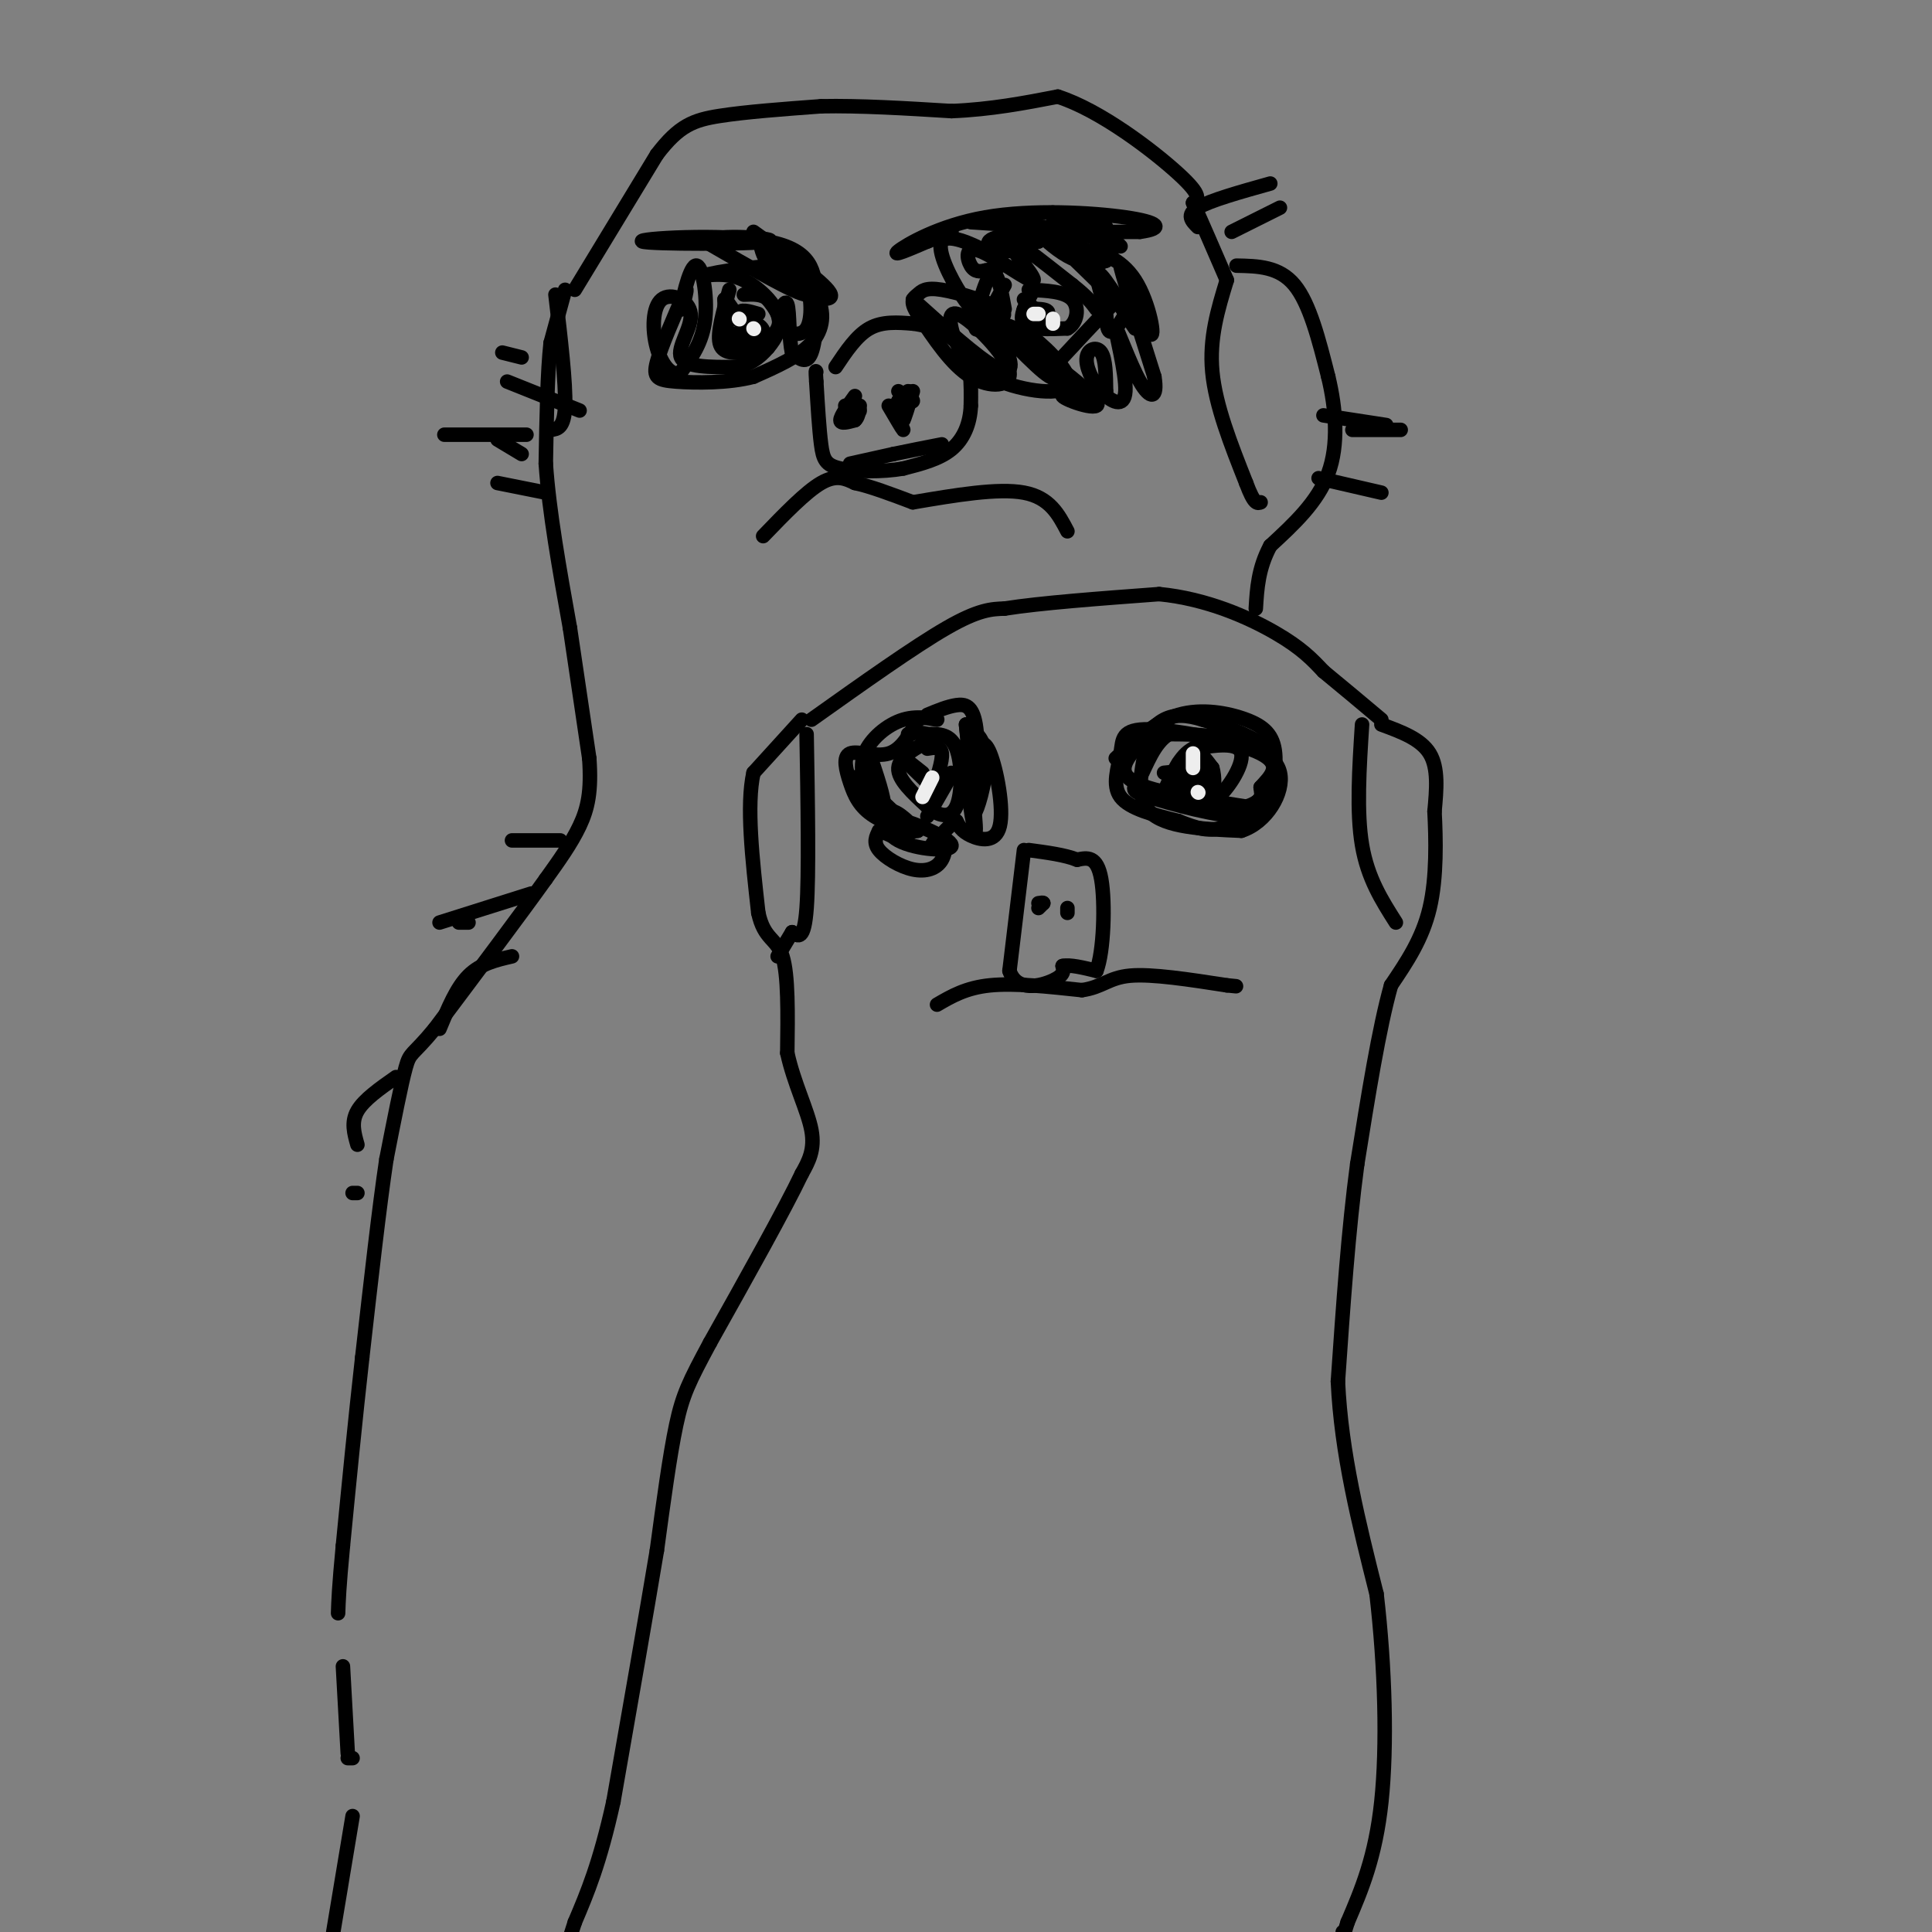 <svg viewBox='0 0 400 400' version='1.1' xmlns='http://www.w3.org/2000/svg' xmlns:xlink='http://www.w3.org/1999/xlink'><rect x="0" y="0" width="400" height="400" fill="#808080" stroke="none"/><g fill='none' stroke='#000000' stroke-width='3' stroke-linecap='round' stroke-linejoin='round'><path d='M119,60c0.000,0.000 17.000,-28.000 17,-28'/><path d='M136,32c4.600,-6.044 7.600,-7.156 13,-8c5.400,-0.844 13.200,-1.422 21,-2'/><path d='M170,22c8.000,-0.167 17.500,0.417 27,1'/><path d='M197,23c8.167,-0.333 15.083,-1.667 22,-3'/><path d='M219,20c8.844,2.822 19.956,11.378 25,16c5.044,4.622 4.022,5.311 3,6'/><path d='M247,42c1.667,3.667 4.333,9.833 7,16'/><path d='M168,149c10.667,-7.583 21.333,-15.167 28,-19c6.667,-3.833 9.333,-3.917 12,-4'/><path d='M208,126c7.333,-1.167 19.667,-2.083 32,-3'/><path d='M240,123c9.867,0.956 18.533,4.844 24,8c5.467,3.156 7.733,5.578 10,8'/><path d='M274,139c3.667,3.000 7.833,6.500 12,10'/><path d='M117,60c0.000,0.000 -3.000,11.000 -3,11'/><path d='M114,71c-0.667,6.000 -0.833,15.500 -1,25'/><path d='M113,96c0.667,9.833 2.833,21.917 5,34'/><path d='M118,130c1.500,10.167 2.750,18.583 4,27'/><path d='M122,157c0.489,6.822 -0.289,10.378 -2,14c-1.711,3.622 -4.356,7.311 -7,11'/><path d='M113,182c-5.000,7.000 -14.000,19.000 -23,31'/><path d='M90,213c-4.733,5.756 -5.067,4.644 -6,8c-0.933,3.356 -2.467,11.178 -4,19'/><path d='M80,240c-1.500,10.000 -3.250,25.500 -5,41'/><path d='M75,281c-1.500,13.333 -2.750,26.167 -4,39'/><path d='M71,320c-0.833,8.833 -0.917,11.417 -1,14'/><path d='M71,345c0.000,0.000 1.000,18.000 1,18'/><path d='M72,364c0.000,0.000 1.000,0.000 1,0'/><path d='M73,376c0.000,0.000 -4.000,24.000 -4,24'/><path d='M256,55c4.417,0.083 8.833,0.167 12,4c3.167,3.833 5.083,11.417 7,19'/><path d='M275,78c1.622,6.733 2.178,14.067 0,20c-2.178,5.933 -7.089,10.467 -12,15'/><path d='M263,113c-2.500,4.667 -2.750,8.833 -3,13'/><path d='M166,149c0.000,0.000 -10.000,11.000 -10,11'/><path d='M156,160c-1.500,6.667 -0.250,17.833 1,29'/><path d='M157,189c1.222,5.622 3.778,5.178 5,9c1.222,3.822 1.111,11.911 1,20'/><path d='M163,218c1.356,6.267 4.244,11.933 5,16c0.756,4.067 -0.622,6.533 -2,9'/><path d='M166,243c-3.500,7.333 -11.250,21.167 -19,35'/><path d='M147,278c-4.333,8.067 -5.667,10.733 -7,17c-1.333,6.267 -2.667,16.133 -4,26'/><path d='M136,321c-2.167,13.000 -5.583,32.500 -9,52'/><path d='M127,373c-2.833,12.833 -5.417,18.917 -8,25'/><path d='M119,398c-1.333,4.167 -0.667,2.083 0,0'/><path d='M286,150c4.083,1.500 8.167,3.000 10,6c1.833,3.000 1.417,7.500 1,12'/><path d='M297,168c0.289,5.600 0.511,13.600 -1,20c-1.511,6.400 -4.756,11.200 -8,16'/><path d='M288,204c-2.500,8.833 -4.750,22.917 -7,37'/><path d='M281,241c-1.833,13.667 -2.917,29.333 -4,45'/><path d='M277,286c0.667,14.833 4.333,29.417 8,44'/><path d='M285,330c1.778,15.289 2.222,31.511 1,43c-1.222,11.489 -4.111,18.244 -7,25'/><path d='M279,398c-1.333,4.500 -1.167,3.250 -1,2'/><path d='M173,76c2.167,-3.250 4.333,-6.500 7,-8c2.667,-1.500 5.833,-1.250 9,-1'/><path d='M189,67c3.533,0.422 7.867,1.978 10,5c2.133,3.022 2.067,7.511 2,12'/><path d='M201,84c-0.133,3.689 -1.467,6.911 -4,9c-2.533,2.089 -6.267,3.044 -10,4'/><path d='M187,97c-4.262,0.762 -9.917,0.667 -13,0c-3.083,-0.667 -3.595,-1.905 -4,-5c-0.405,-3.095 -0.702,-8.048 -1,-13'/><path d='M169,79c-0.167,-2.500 -0.083,-2.250 0,-2'/><path d='M212,176c0.000,0.000 -3.000,25.000 -3,25'/><path d='M209,201c1.444,4.467 6.556,3.133 9,2c2.444,-1.133 2.222,-2.067 2,-3'/><path d='M220,200c1.500,-0.333 4.250,0.333 7,1'/><path d='M227,201c1.533,-3.889 1.867,-14.111 1,-19c-0.867,-4.889 -2.933,-4.444 -5,-4'/><path d='M223,178c-2.500,-1.000 -6.250,-1.500 -10,-2'/><path d='M215,188c0.000,0.000 1.000,-1.000 1,-1'/><path d='M216,187c0.000,-0.167 -0.500,-0.083 -1,0'/><path d='M221,189c0.000,0.000 0.000,-1.000 0,-1'/><path d='M177,82c-1.500,2.083 -3.000,4.167 -3,5c0.000,0.833 1.500,0.417 3,0'/><path d='M177,87c0.667,-0.500 0.833,-1.750 1,-3'/><path d='M184,84c1.417,2.417 2.833,4.833 3,5c0.167,0.167 -0.917,-1.917 -2,-4'/><path d='M176,96c0.000,0.000 9.000,-2.000 9,-2'/><path d='M185,94c3.167,-0.667 6.583,-1.333 10,-2'/><path d='M151,60c-1.250,4.417 -2.500,8.833 -2,11c0.500,2.167 2.750,2.083 5,2'/><path d='M154,73c2.422,-0.533 5.978,-2.867 7,-5c1.022,-2.133 -0.489,-4.067 -2,-6'/><path d='M159,62c-1.167,-1.167 -3.083,-1.083 -5,-1'/><path d='M214,60c-1.583,2.833 -3.167,5.667 -2,7c1.167,1.333 5.083,1.167 9,1'/><path d='M221,68c2.022,-1.089 2.578,-4.311 1,-6c-1.578,-1.689 -5.289,-1.844 -9,-2'/><path d='M193,153c-3.417,1.833 -6.833,3.667 -7,6c-0.167,2.333 2.917,5.167 6,8'/><path d='M192,167c2.214,1.917 4.750,2.708 6,0c1.250,-2.708 1.214,-8.917 0,-12c-1.214,-3.083 -3.607,-3.042 -6,-3'/><path d='M192,152c-1.667,-0.500 -2.833,-0.250 -4,0'/><path d='M247,158c-1.833,2.333 -3.667,4.667 -3,6c0.667,1.333 3.833,1.667 7,2'/><path d='M251,166c2.867,-1.867 6.533,-7.533 6,-10c-0.533,-2.467 -5.267,-1.733 -10,-1'/><path d='M247,155c-2.667,1.333 -4.333,5.167 -6,9'/><path d='M158,111c4.417,-4.583 8.833,-9.167 12,-11c3.167,-1.833 5.083,-0.917 7,0'/><path d='M177,100c3.167,0.667 7.583,2.333 12,4'/><path d='M189,104c8.833,-1.500 17.667,-3.000 23,-2c5.333,1.000 7.167,4.500 9,8'/><path d='M194,208c3.000,-1.750 6.000,-3.500 11,-4c5.000,-0.500 12.000,0.250 19,1'/><path d='M224,205c4.289,-0.600 5.511,-2.600 10,-3c4.489,-0.400 12.244,0.800 20,2'/><path d='M254,204c3.333,0.333 1.667,0.167 0,0'/><path d='M167,152c0.250,14.583 0.500,29.167 0,36c-0.500,6.833 -1.750,5.917 -3,5'/><path d='M164,193c-1.000,1.667 -2.000,3.333 -3,5'/><path d='M282,150c-0.583,9.083 -1.167,18.167 0,25c1.167,6.833 4.083,11.417 7,16'/><path d='M254,58c-1.833,6.000 -3.667,12.000 -3,19c0.667,7.000 3.833,15.000 7,23'/><path d='M258,100c1.667,4.500 2.333,4.250 3,4'/><path d='M115,61c1.083,9.167 2.167,18.333 2,23c-0.167,4.667 -1.583,4.833 -3,5'/><path d='M104,73c0.000,0.000 4.000,1.000 4,1'/><path d='M105,79c0.000,0.000 15.000,6.000 15,6'/><path d='M103,91c0.000,0.000 5.000,3.000 5,3'/><path d='M103,100c0.000,0.000 10.000,2.000 10,2'/><path d='M109,90c0.000,0.000 -17.000,0.000 -17,0'/><path d='M280,89c0.000,0.000 10.000,0.000 10,0'/><path d='M274,86c0.000,0.000 13.000,2.000 13,2'/><path d='M273,99c0.000,0.000 13.000,3.000 13,3'/><path d='M248,47c-1.250,-1.250 -2.500,-2.500 0,-4c2.500,-1.500 8.750,-3.250 15,-5'/><path d='M255,48c0.000,0.000 10.000,-5.000 10,-5'/><path d='M201,46c0.000,0.000 15.000,1.000 15,1'/><path d='M216,47c0.000,0.000 13.000,7.000 13,7'/><path d='M218,44c0.000,0.000 11.000,3.000 11,3'/><path d='M226,45c0.000,0.000 6.000,6.000 6,6'/><path d='M218,46c5.657,1.997 11.314,3.994 12,6c0.686,2.006 -3.600,4.022 -9,1c-5.400,-3.022 -11.915,-11.083 -8,-8c3.915,3.083 18.262,17.309 22,21c3.738,3.691 -3.131,-3.155 -10,-10'/><path d='M225,56c-2.074,-2.559 -2.257,-3.956 0,-4c2.257,-0.044 6.956,1.267 10,6c3.044,4.733 4.435,12.890 3,11c-1.435,-1.890 -5.696,-13.826 -6,-14c-0.304,-0.174 3.348,11.413 7,23'/><path d='M239,78c0.757,4.656 -0.851,4.797 -3,1c-2.149,-3.797 -4.839,-11.531 -5,-11c-0.161,0.531 2.205,9.327 2,13c-0.205,3.673 -2.983,2.222 -5,0c-2.017,-2.222 -3.274,-5.213 -3,-7c0.274,-1.787 2.078,-2.368 3,-1c0.922,1.368 0.961,4.684 1,8'/><path d='M229,81c-2.592,1.177 -9.571,0.120 -9,1c0.571,0.880 8.692,3.699 7,1c-1.692,-2.699 -13.198,-10.914 -17,-14c-3.802,-3.086 0.099,-1.043 4,1'/><path d='M214,70c3.044,2.399 8.655,7.896 7,10c-1.655,2.104 -10.578,0.815 -16,-2c-5.422,-2.815 -7.345,-7.155 -8,-10c-0.655,-2.845 -0.041,-4.196 3,-2c3.041,2.196 8.511,7.937 9,11c0.489,3.063 -4.003,3.446 -8,1c-3.997,-2.446 -7.498,-7.723 -11,-13'/><path d='M190,65c-1.806,-2.802 -0.822,-3.308 0,-4c0.822,-0.692 1.483,-1.569 5,-1c3.517,0.569 9.891,2.585 12,4c2.109,1.415 -0.045,2.228 -2,2c-1.955,-0.228 -3.709,-1.498 -6,-5c-2.291,-3.502 -5.119,-9.238 -4,-11c1.119,-1.762 6.186,0.449 9,2c2.814,1.551 3.375,2.443 3,3c-0.375,0.557 -1.688,0.778 -3,1'/><path d='M204,56c-1.049,0.255 -2.171,0.391 -3,-1c-0.829,-1.391 -1.367,-4.311 2,-3c3.367,1.311 10.637,6.853 11,6c0.363,-0.853 -6.182,-8.101 -6,-9c0.182,-0.899 7.091,4.550 14,10'/><path d='M222,59c3.167,2.500 4.083,3.750 5,5'/><path d='M156,48c7.720,5.530 15.440,11.060 16,13c0.560,1.940 -6.042,0.292 -10,-3c-3.958,-3.292 -5.274,-8.226 -4,-8c1.274,0.226 5.137,5.613 9,11'/><path d='M167,61c-2.000,0.000 -11.500,-5.500 -21,-11'/><path d='M146,50c1.654,-1.737 16.289,-0.579 13,0c-3.289,0.579 -24.501,0.579 -26,0c-1.499,-0.579 16.715,-1.737 26,0c9.285,1.737 9.643,6.368 10,11'/><path d='M169,61c1.867,3.622 1.533,7.178 -1,10c-2.533,2.822 -7.267,4.911 -12,7'/><path d='M156,78c-5.167,1.369 -12.083,1.292 -16,1c-3.917,-0.292 -4.833,-0.798 -4,-4c0.833,-3.202 3.417,-9.101 6,-15'/><path d='M142,60c0.568,-0.729 -1.013,4.949 -1,4c0.013,-0.949 1.619,-8.525 3,-9c1.381,-0.475 2.537,6.150 2,11c-0.537,4.850 -2.769,7.925 -5,11'/><path d='M141,77c-1.851,1.188 -3.979,-1.342 -5,-5c-1.021,-3.658 -0.933,-8.444 1,-10c1.933,-1.556 5.713,0.120 6,3c0.287,2.880 -2.918,6.966 -2,9c0.918,2.034 5.959,2.017 11,2'/><path d='M152,76c3.080,-0.281 5.279,-1.982 7,-4c1.721,-2.018 2.963,-4.351 2,-7c-0.963,-2.649 -4.132,-5.614 -7,-7c-2.868,-1.386 -5.434,-1.193 -8,-1'/><path d='M146,57c1.959,-0.703 10.855,-1.962 16,-2c5.145,-0.038 6.539,1.144 7,5c0.461,3.856 -0.011,10.388 -1,13c-0.989,2.612 -2.494,1.306 -4,0'/><path d='M164,73c-0.707,-2.454 -0.474,-8.588 -1,-10c-0.526,-1.412 -1.811,1.900 -1,4c0.811,2.100 3.718,2.988 5,1c1.282,-1.988 0.938,-6.854 0,-9c-0.938,-2.146 -2.469,-1.573 -4,-1'/><path d='M208,59c-2.800,5.178 -5.600,10.356 -6,9c-0.400,-1.356 1.600,-9.244 3,-11c1.400,-1.756 2.200,2.622 3,7'/><path d='M192,148c2.095,-0.869 4.190,-1.738 6,-2c1.810,-0.262 3.333,0.083 4,4c0.667,3.917 0.476,11.405 0,12c-0.476,0.595 -1.238,-5.702 -2,-12'/><path d='M200,150c0.338,4.119 2.185,20.416 2,22c-0.185,1.584 -2.400,-11.544 -2,-17c0.400,-5.456 3.415,-3.238 4,1c0.585,4.238 -1.262,10.497 -2,12c-0.738,1.503 -0.369,-1.748 0,-5'/><path d='M202,163c-0.126,-2.126 -0.443,-4.943 0,-7c0.443,-2.057 1.644,-3.356 3,0c1.356,3.356 2.865,11.365 2,15c-0.865,3.635 -4.104,2.896 -6,2c-1.896,-0.896 -2.448,-1.948 -3,-3'/><path d='M198,170c-1.700,0.859 -4.450,4.505 -5,5c-0.550,0.495 1.098,-2.163 2,-2c0.902,0.163 1.056,3.147 0,5c-1.056,1.853 -3.323,2.576 -6,2c-2.677,-0.576 -5.765,-2.450 -7,-4c-1.235,-1.550 -0.618,-2.775 0,-4'/><path d='M182,172c1.298,0.167 4.542,2.583 3,0c-1.542,-2.583 -7.869,-10.167 -8,-11c-0.131,-0.833 5.935,5.083 12,11'/><path d='M189,172c0.632,0.958 -3.789,-2.147 -2,-2c1.789,0.147 9.789,3.544 10,5c0.211,1.456 -7.366,0.969 -11,-1c-3.634,-1.969 -3.324,-5.420 -2,-6c1.324,-0.580 3.662,1.710 6,4'/><path d='M190,172c-0.836,0.261 -5.926,-1.088 -9,-3c-3.074,-1.912 -4.133,-4.389 -5,-7c-0.867,-2.611 -1.541,-5.357 0,-6c1.541,-0.643 5.297,0.816 8,0c2.703,-0.816 4.351,-3.908 6,-7'/><path d='M190,149c2.128,-1.000 4.447,0.000 4,0c-0.447,0.000 -3.659,-1.000 -7,0c-3.341,1.000 -6.812,4.000 -8,7c-1.188,3.000 -0.094,6.000 1,9'/><path d='M180,165c0.956,2.333 2.844,3.667 3,2c0.156,-1.667 -1.422,-6.333 -3,-11'/><path d='M238,152c-1.583,6.333 -3.167,12.667 0,16c3.167,3.333 11.083,3.667 19,4'/><path d='M257,172c5.262,-1.690 8.917,-7.917 8,-12c-0.917,-4.083 -6.405,-6.024 -11,-7c-4.595,-0.976 -8.298,-0.988 -12,-1'/><path d='M242,152c-3.046,1.724 -4.662,6.534 -6,9c-1.338,2.466 -2.399,2.587 2,4c4.399,1.413 14.257,4.118 19,4c4.743,-0.118 4.372,-3.059 4,-6'/><path d='M261,163c1.927,-2.163 4.746,-4.571 0,-7c-4.746,-2.429 -17.056,-4.878 -23,-5c-5.944,-0.122 -5.524,2.082 -6,5c-0.476,2.918 -1.850,6.548 0,9c1.850,2.452 6.925,3.726 12,5'/><path d='M244,170c3.582,1.434 6.537,2.518 10,1c3.463,-1.518 7.432,-5.640 9,-9c1.568,-3.360 0.734,-5.960 -2,-8c-2.734,-2.040 -7.367,-3.520 -12,-5'/><path d='M249,149c-3.378,-1.041 -5.823,-1.145 -8,0c-2.177,1.145 -4.086,3.539 -6,6c-1.914,2.461 -3.833,4.989 0,7c3.833,2.011 13.416,3.506 23,5'/><path d='M258,167c5.099,-1.338 6.346,-7.183 6,-11c-0.346,-3.817 -2.285,-5.604 -6,-7c-3.715,-1.396 -9.204,-2.399 -14,-1c-4.796,1.399 -8.898,5.199 -13,9'/><path d='M192,155c1.417,-0.250 2.833,-0.500 3,1c0.167,1.500 -0.917,4.750 -2,8'/><path d='M193,164c0.800,-0.044 3.800,-4.156 4,-4c0.200,0.156 -2.400,4.578 -5,9'/><path d='M244,158c2.489,2.867 4.978,5.733 5,7c0.022,1.267 -2.422,0.933 -3,0c-0.578,-0.933 0.711,-2.467 2,-4'/><path d='M248,161c0.178,-1.867 -0.378,-4.533 0,-5c0.378,-0.467 1.689,1.267 3,3'/><path d='M251,159c0.556,1.756 0.444,4.644 0,5c-0.444,0.356 -1.222,-1.822 -2,-4'/><path d='M249,160c-1.667,-0.667 -4.833,-0.333 -8,0'/><path d='M192,162c-2.417,-2.333 -4.833,-4.667 -5,-5c-0.167,-0.333 1.917,1.333 4,3'/><path d='M159,72c-3.947,-1.404 -7.895,-2.807 -9,-4c-1.105,-1.193 0.632,-2.175 3,-2c2.368,0.175 5.368,1.509 5,3c-0.368,1.491 -4.105,3.140 -6,2c-1.895,-1.140 -1.947,-5.070 -2,-9'/><path d='M150,62c0.702,0.143 3.458,5.000 4,6c0.542,1.000 -1.131,-1.857 -1,-3c0.131,-1.143 2.065,-0.571 4,0'/><path d='M210,71c3.333,-2.417 6.667,-4.833 7,-6c0.333,-1.167 -2.333,-1.083 -5,-1'/><path d='M212,64c0.822,1.000 5.378,4.000 6,4c0.622,-0.000 -2.689,-3.000 -6,-6'/><path d='M189,62c6.708,6.021 13.416,12.041 17,14c3.584,1.959 4.043,-0.145 2,-4c-2.043,-3.855 -6.589,-9.461 -5,-8c1.589,1.461 9.311,9.989 13,13c3.689,3.011 3.344,0.506 3,-2'/><path d='M219,75c4.012,-4.226 12.542,-13.792 15,-15c2.458,-1.208 -1.155,5.940 -3,8c-1.845,2.060 -1.923,-0.970 -2,-4'/><path d='M229,64c-1.126,-3.139 -2.941,-8.986 -1,-7c1.941,1.986 7.638,11.804 7,11c-0.638,-0.804 -7.611,-12.230 -12,-17c-4.389,-4.770 -6.195,-2.885 -8,-1'/><path d='M215,50c-2.417,0.464 -4.458,2.125 -7,2c-2.542,-0.125 -5.583,-2.036 -1,-3c4.583,-0.964 16.792,-0.982 29,-1'/><path d='M236,48c5.258,-0.716 3.904,-2.006 -3,-3c-6.904,-0.994 -19.359,-1.691 -29,0c-9.641,1.691 -16.469,5.769 -18,7c-1.531,1.231 2.234,-0.384 6,-2'/><path d='M192,50c1.833,-0.667 3.417,-1.333 5,-2'/><path d='M186,81c1.500,0.833 3.000,1.667 3,2c0.000,0.333 -1.500,0.167 -3,0'/><path d='M186,83c-0.595,1.048 -0.583,3.667 0,3c0.583,-0.667 1.738,-4.619 2,-5c0.262,-0.381 -0.369,2.810 -1,6'/><path d='M187,87c0.167,0.000 1.083,-3.000 2,-6'/><path d='M175,84c1.500,0.250 3.000,0.500 3,1c0.000,0.500 -1.500,1.250 -3,2'/><path d='M97,191c0.000,0.000 -2.000,0.000 -2,0'/><path d='M91,191c0.000,0.000 19.000,-6.000 19,-6'/><path d='M106,174c0.000,0.000 10.000,0.000 10,0'/><path d='M106,198c-3.250,0.750 -6.500,1.500 -9,4c-2.500,2.500 -4.250,6.750 -6,11'/><path d='M82,223c-3.333,2.333 -6.667,4.667 -8,7c-1.333,2.333 -0.667,4.667 0,7'/><path d='M73,247c0.000,0.000 1.000,0.000 1,0'/></g>
<g fill='none' stroke='#EEEEEE' stroke-width='3' stroke-linecap='round' stroke-linejoin='round'><path d='M153,66c0.000,0.000 0.100,0.100 0.1,0.1'/><path d='M156,68c0.000,0.000 0.100,0.100 0.1,0.1'/><path d='M214,65c0.000,0.000 1.000,0.000 1,0'/><path d='M218,66c0.000,0.000 0.000,1.000 0,1'/><path d='M191,165c0.000,0.000 2.000,-4.000 2,-4'/><path d='M247,156c0.000,0.000 0.000,3.000 0,3'/><path d='M248,164c0.000,0.000 0.100,0.100 0.1,0.1'/></g>
</svg>